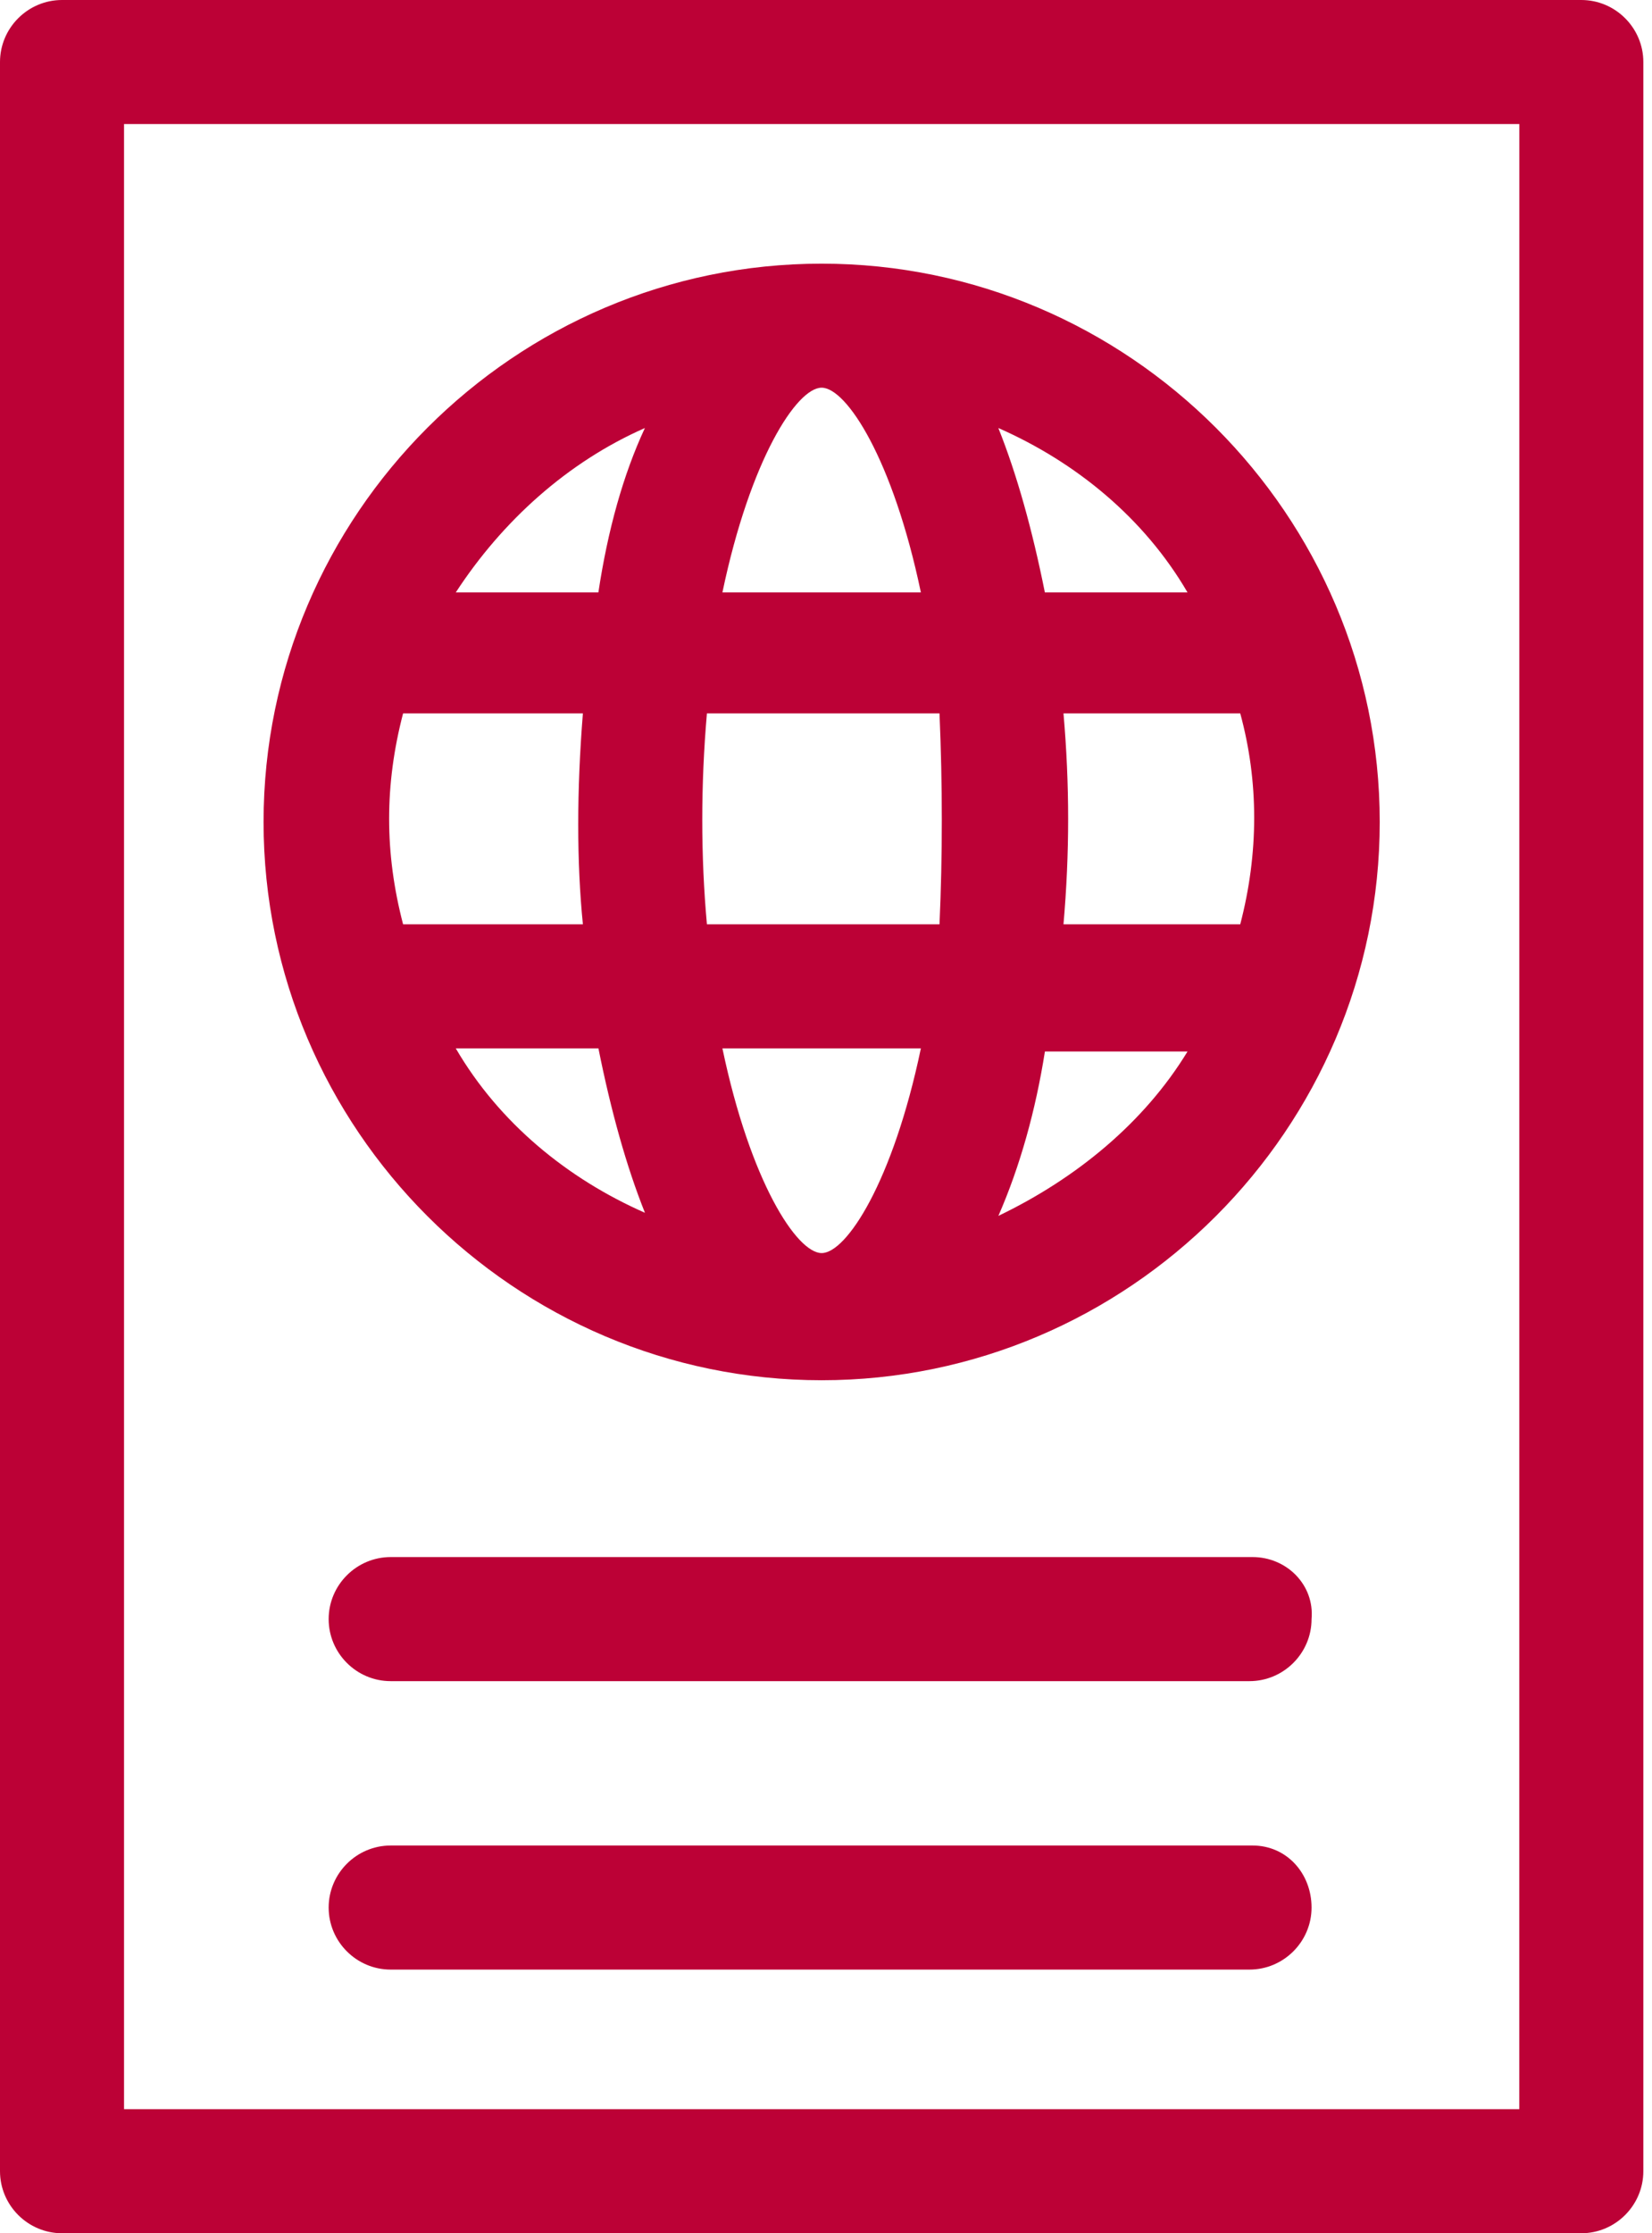 <svg width="37" height="50" viewBox="0 0 37 50" fill="none" xmlns="http://www.w3.org/2000/svg">
<path d="M35.417 0H1.389C0.625 0 0 0.625 0 1.389V48.611C0 49.375 0.625 50 1.389 50H35.417C36.181 50 36.806 49.375 36.806 48.611V1.389C36.806 0.625 36.181 0 35.417 0V0ZM34.028 47.222H2.778V2.777H34.029L34.028 47.222Z" fill="#BC0136"/>
<path d="M18.402 5.903C11.527 5.903 5.903 11.528 5.903 18.403C5.903 25.277 11.528 30.902 18.402 30.902C25.277 30.902 30.902 25.277 30.902 18.403C30.902 11.528 25.277 5.903 18.402 5.903ZM26.597 13.264H23.402C23.124 11.875 22.777 10.625 22.36 9.583C24.097 10.347 25.625 11.597 26.597 13.264ZM18.402 8.68C18.958 8.68 20 10.278 20.625 13.264H16.18C16.805 10.278 17.847 8.68 18.402 8.68ZM9.028 20.694C8.611 19.097 8.611 17.569 9.028 15.972H13.055C12.916 17.708 12.916 19.305 13.055 20.694H9.028ZM10.208 23.472H13.403C13.681 24.861 14.028 26.111 14.445 27.153C12.708 26.389 11.18 25.139 10.208 23.472V23.472ZM13.402 13.264H10.208C11.25 11.666 12.708 10.347 14.444 9.583C13.958 10.625 13.611 11.875 13.402 13.264ZM18.403 28.055C17.847 28.055 16.805 26.458 16.18 23.472H20.625C20 26.458 18.958 28.055 18.403 28.055ZM21.042 20.694H15.833C15.694 19.167 15.694 17.569 15.833 15.972H21.042C21.111 17.57 21.111 19.167 21.042 20.694V20.694ZM22.361 27.222C22.847 26.111 23.195 24.861 23.403 23.542H26.597C25.625 25.139 24.097 26.389 22.361 27.222V27.222ZM23.819 20.694C23.958 19.097 23.958 17.569 23.819 15.972H27.778C28.194 17.5 28.194 19.097 27.778 20.694H23.819Z" fill="#BC0136"/>
<path d="M28.055 34.861H8.75C7.986 34.861 7.361 35.486 7.361 36.25C7.361 37.014 7.985 37.639 8.75 37.639H27.985C28.749 37.639 29.375 37.014 29.375 36.25C29.444 35.486 28.819 34.861 28.055 34.861H28.055Z" fill="#BC0136"/>
<path d="M28.055 41.319H8.75C7.986 41.319 7.361 41.944 7.361 42.708C7.361 43.472 7.985 44.097 8.75 44.097H27.985C28.749 44.097 29.375 43.472 29.375 42.708C29.375 41.944 28.819 41.319 28.055 41.319H28.055Z" fill="#BC0136"/>
</svg>
